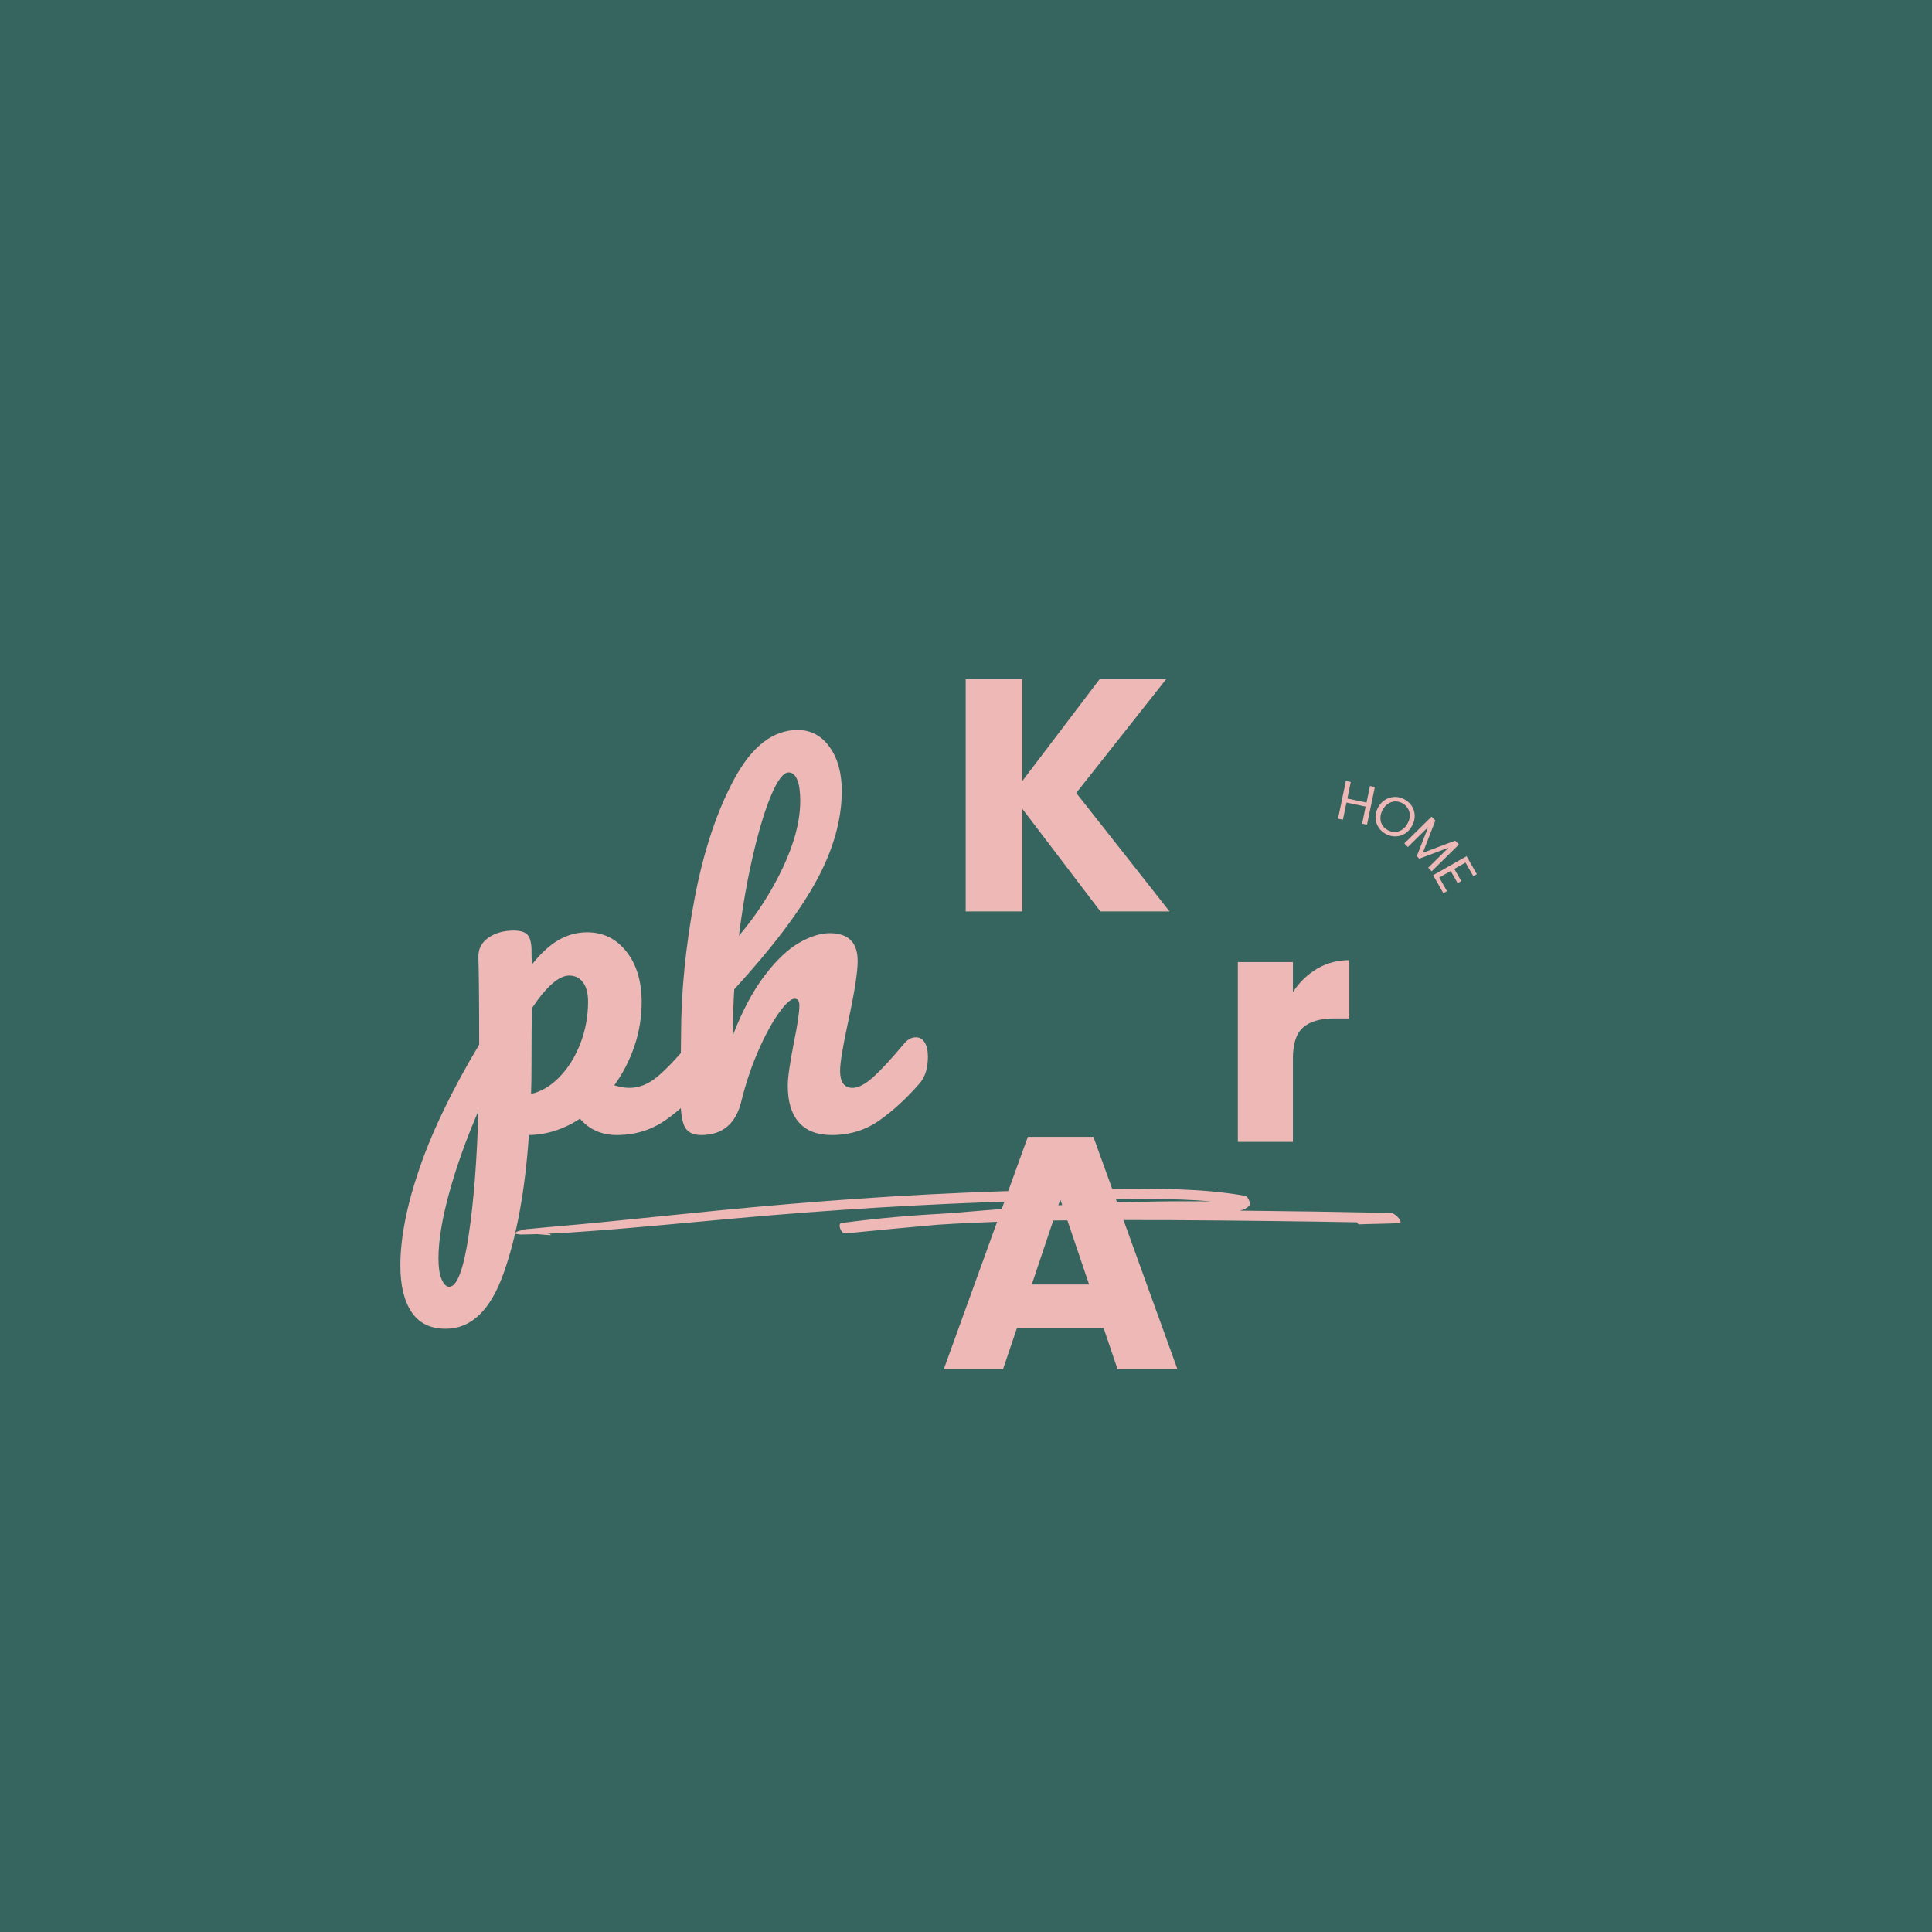 <svg version="1.0" preserveAspectRatio="xMidYMid meet" height="600" viewBox="0 0 450 450" zoomAndPan="magnify" width="600" xmlns:xlink="http://www.w3.org/1999/xlink" xmlns="http://www.w3.org/2000/svg"><defs><g></g><clipPath id="c3f000d66d"><rect height="177" y="0" width="127" x="0"></rect></clipPath><clipPath id="d4c1a3cc8b"><rect height="217" y="0" width="61" x="0"></rect></clipPath><clipPath id="9e22fe83cf"><rect height="106" y="0" width="34" x="0"></rect></clipPath><clipPath id="c856c6933a"><path clip-rule="nonzero" d="M 120 276.629 L 326.965 276.629 L 326.965 287.879 L 120 287.879 Z M 120 276.629"></path></clipPath><clipPath id="0b69188e28"><rect height="44" y="0" width="49" x="0"></rect></clipPath></defs><rect fill-opacity="1" height="540" y="-45" fill="#ffffff" width="540" x="-45"></rect><rect fill-opacity="1" height="540" y="-45" fill="#366560" width="540" x="-45"></rect><g transform="matrix(1, 0, 0, 1, 92, 134)"><g clip-path="url(#c3f000d66d)"><g fill-opacity="1" fill="#edb8b6"><g transform="translate(13.127, 129.87)"><g><path d="M 58.094 -22.266 C 58.957 -22.266 59.641 -21.863 60.141 -21.062 C 60.641 -20.258 60.891 -19.16 60.891 -17.766 C 60.891 -15.109 60.258 -13.047 59 -11.578 C 56.133 -8.055 53.055 -5.16 49.766 -2.891 C 46.473 -0.629 42.727 0.5 38.531 0.5 C 35.008 0.5 32.148 -0.766 29.953 -3.297 C 26.16 -0.828 22.195 0.438 18.062 0.5 C 17.195 13.344 15.234 24.07 12.172 32.688 C 9.117 41.312 4.629 45.625 -1.297 45.625 C -4.891 45.625 -7.551 44.32 -9.281 41.719 C -11.008 39.125 -11.875 35.535 -11.875 30.953 C -11.875 24.422 -10.375 16.812 -7.375 8.125 C -4.383 -0.551 0.234 -10.113 6.484 -20.562 C 6.484 -30.281 6.422 -37.035 6.297 -40.828 C 6.223 -42.754 6.984 -44.285 8.578 -45.422 C 10.18 -46.555 12.18 -47.125 14.578 -47.125 C 15.973 -47.125 16.984 -46.836 17.609 -46.266 C 18.242 -45.703 18.598 -44.586 18.672 -42.922 C 18.672 -41.266 18.703 -40.035 18.766 -39.234 C 20.898 -41.891 23 -43.801 25.062 -44.969 C 27.125 -46.133 29.316 -46.719 31.641 -46.719 C 35.367 -46.719 38.414 -45.219 40.781 -42.219 C 43.145 -39.227 44.328 -35.305 44.328 -30.453 C 44.328 -26.922 43.758 -23.488 42.625 -20.156 C 41.488 -16.832 39.926 -13.805 37.938 -11.078 C 39.332 -10.68 40.492 -10.484 41.422 -10.484 C 43.617 -10.484 45.719 -11.281 47.719 -12.875 C 49.719 -14.477 52.281 -17.141 55.406 -20.859 C 56.207 -21.797 57.102 -22.266 58.094 -22.266 Z M 18.562 -9.078 C 20.957 -9.617 23.172 -10.938 25.203 -13.031 C 27.234 -15.125 28.848 -17.719 30.047 -20.812 C 31.242 -23.906 31.844 -27.148 31.844 -30.547 C 31.844 -32.547 31.441 -34.062 30.641 -35.094 C 29.848 -36.125 28.785 -36.641 27.453 -36.641 C 25.055 -36.641 22.16 -34.109 18.766 -29.047 C 18.703 -26.117 18.672 -21.828 18.672 -16.172 C 18.672 -13.109 18.633 -10.742 18.562 -9.078 Z M -0.5 35.844 C 1.301 35.844 2.801 31.93 4 24.109 C 5.195 16.285 5.961 6.551 6.297 -5.094 C 3.43 1.562 1.164 7.914 -0.5 13.969 C -2.164 20.031 -3 25.125 -3 29.25 C -3 31.375 -2.75 33.004 -2.25 34.141 C -1.75 35.273 -1.164 35.844 -0.5 35.844 Z M -0.5 35.844"></path></g></g></g><g fill-opacity="1" fill="#edb8b6"><g transform="translate(61.143, 129.87)"><g><path d="M 60.203 -22.266 C 61.066 -22.266 61.742 -21.863 62.234 -21.062 C 62.734 -20.258 62.984 -19.16 62.984 -17.766 C 62.984 -15.109 62.352 -13.047 61.094 -11.578 C 58.031 -8.055 54.883 -5.16 51.656 -2.891 C 48.426 -0.629 44.75 0.5 40.625 0.5 C 37.227 0.5 34.664 -0.477 32.938 -2.438 C 31.207 -4.406 30.344 -7.254 30.344 -10.984 C 30.344 -12.848 30.812 -16.176 31.75 -20.969 C 32.613 -25.156 33.047 -28.051 33.047 -29.656 C 33.047 -30.719 32.676 -31.25 31.938 -31.25 C 31.07 -31.25 29.844 -30.133 28.25 -27.906 C 26.656 -25.676 25.055 -22.727 23.453 -19.062 C 21.859 -15.406 20.562 -11.547 19.562 -7.484 C 18.301 -2.16 15.176 0.5 10.188 0.5 C 8.188 0.5 6.867 -0.211 6.234 -1.641 C 5.609 -3.078 5.297 -5.66 5.297 -9.391 C 5.297 -11.516 5.328 -13.207 5.391 -14.469 L 5.484 -22.469 C 5.484 -32.707 6.531 -43.383 8.625 -54.5 C 10.727 -65.613 13.828 -74.945 17.922 -82.5 C 22.016 -90.062 26.922 -93.844 32.641 -93.844 C 35.703 -93.844 38.18 -92.523 40.078 -89.891 C 41.973 -87.266 42.922 -83.852 42.922 -79.656 C 42.922 -72.938 40.957 -65.969 37.031 -58.75 C 33.102 -51.531 26.719 -43.094 17.875 -33.438 C 17.664 -29.977 17.562 -26.422 17.562 -22.766 C 19.758 -28.422 22.207 -33.023 24.906 -36.578 C 27.602 -40.141 30.266 -42.688 32.891 -44.219 C 35.523 -45.75 37.938 -46.516 40.125 -46.516 C 44.457 -46.516 46.625 -44.352 46.625 -40.031 C 46.625 -37.438 45.891 -32.742 44.422 -25.953 C 43.16 -20.16 42.531 -16.332 42.531 -14.469 C 42.531 -11.812 43.492 -10.484 45.422 -10.484 C 46.754 -10.484 48.332 -11.297 50.156 -12.922 C 51.988 -14.555 54.438 -17.203 57.5 -20.859 C 58.301 -21.797 59.203 -22.266 60.203 -22.266 Z M 30.547 -83.953 C 29.348 -83.953 28.016 -82.238 26.547 -78.812 C 25.086 -75.383 23.676 -70.758 22.312 -64.938 C 20.945 -59.113 19.832 -52.773 18.969 -45.922 C 23.094 -50.773 26.504 -56.062 29.203 -61.781 C 31.898 -67.508 33.25 -72.703 33.25 -77.359 C 33.25 -79.492 33.016 -81.125 32.547 -82.25 C 32.078 -83.383 31.41 -83.953 30.547 -83.953 Z M 30.547 -83.953"></path></g></g></g></g></g><g transform="matrix(1, 0, 0, 1, 217, 130)"><g clip-path="url(#d4c1a3cc8b)"><g fill-opacity="1" fill="#edb8b6"><g transform="translate(3.145, 82.29)"><g><path d="M 36.156 0 L 17.969 -23.906 L 17.969 0 L 4.781 0 L 4.781 -54.125 L 17.969 -54.125 L 17.969 -30.375 L 36 -54.125 L 51.5 -54.125 L 30.531 -27.594 L 52.266 0 Z M 36.156 0"></path></g></g></g><g fill-opacity="1" fill="#edb8b6"><g transform="translate(1.592, 188.914)"><g><path d="M 38.469 -9.562 L 18.266 -9.562 L 15.031 0 L 1.234 0 L 20.812 -54.125 L 36.078 -54.125 L 55.656 0 L 41.703 0 Z M 35.078 -19.734 L 28.375 -39.547 L 21.734 -19.734 Z M 35.078 -19.734"></path></g></g></g></g></g><g transform="matrix(1, 0, 0, 1, 283, 187)"><g clip-path="url(#9e22fe83cf)"><g fill-opacity="1" fill="#edb8b6"><g transform="translate(0.662, 78.966)"><g><path d="M 17.484 -34.891 C 18.984 -37.191 20.859 -39.004 23.109 -40.328 C 25.359 -41.66 27.863 -42.328 30.625 -42.328 L 30.625 -28.75 L 27.094 -28.75 C 23.883 -28.75 21.477 -28.055 19.875 -26.672 C 18.281 -25.297 17.484 -22.883 17.484 -19.438 L 17.484 0 L 4.656 0 L 4.656 -41.875 L 17.484 -41.875 Z M 17.484 -34.891"></path></g></g></g></g></g><g clip-path="url(#c856c6933a)"><path fill-rule="nonzero" fill-opacity="1" d="M 323.977 282.523 C 312.254 282.277 300.523 282.094 288.797 281.977 C 289.668 281.766 290.43 281.426 290.945 280.855 C 291.258 280.504 291.09 279.973 290.934 279.605 C 290.809 279.301 290.512 278.621 289.961 278.523 C 279.621 276.699 268.758 276.844 258.133 276.941 C 247.043 277.047 235.961 277.332 224.895 277.797 C 202.812 278.723 180.93 280.516 159.09 282.77 C 152.898 283.406 146.711 284.035 140.512 284.645 C 137.523 284.941 134.531 285.223 131.535 285.48 C 129.977 285.613 128.422 285.758 126.863 285.895 C 126.09 285.961 125.316 286.043 124.543 286.117 C 124.285 286.141 124.027 286.164 123.766 286.188 C 123.32 286.23 122.871 286.266 122.422 286.301 C 122.051 286.391 121.684 286.488 121.324 286.594 C 120.93 286.68 120.285 286.852 120.086 287.109 C 119.984 287.238 119.977 287.32 120.086 287.359 C 120.082 287.363 120.078 287.363 120.074 287.367 C 120.551 287.449 120.895 287.547 121.391 287.543 C 121.664 287.543 121.941 287.531 122.215 287.527 C 122.902 287.512 123.59 287.492 124.277 287.477 C 124.539 287.469 124.801 287.457 125.059 287.449 C 126.129 287.535 127.191 287.637 128.25 287.699 C 128.359 287.703 128.133 287.438 128 287.422 C 127.773 287.398 127.547 287.375 127.32 287.352 C 127.812 287.332 128.309 287.309 128.801 287.289 C 131.66 287.176 134.516 286.949 137.363 286.75 C 142.984 286.352 148.59 285.852 154.191 285.344 C 165.332 284.34 176.453 283.258 187.629 282.418 C 209.738 280.75 231.945 279.711 254.203 279.41 C 263.457 279.285 272.984 279.02 282.223 279.832 C 279.52 279.801 276.82 279.785 274.117 279.801 C 267.828 279.836 261.539 280.008 255.266 280.285 C 243.867 280.781 232.512 281.613 221.191 282.586 C 212.719 283.039 204.285 283.742 195.965 284.875 C 195.051 285 195.871 287.387 196.875 287.289 C 203.992 286.59 211.125 285.902 218.27 285.27 C 227.758 284.656 237.297 284.367 246.84 284.258 C 263.613 284.062 280.406 284.211 297.18 284.414 C 303.484 284.488 309.789 284.586 316.098 284.699 C 316.191 284.984 316.363 285.184 316.605 285.172 C 319.695 285.047 322.797 285.051 325.887 284.891 C 326.992 284.832 325.059 282.547 323.977 282.523" fill="#edb8b6"></path></g><g transform="matrix(1, 0, 0, 1, 303, 172)"><g clip-path="url(#0b69188e28)"><g fill-opacity="1" fill="#edb8b6"><g transform="translate(7.685, 18.481)"><g><path d="M 9.547 -7.172 L 7.719 1.609 L 6.578 1.375 L 7.406 -2.609 L 2.938 -3.547 L 2.109 0.438 L 0.969 0.203 L 2.797 -8.578 L 3.938 -8.344 L 3.141 -4.484 L 7.609 -3.547 L 8.406 -7.406 Z M 9.547 -7.172"></path></g></g></g><g fill-opacity="1" fill="#edb8b6"><g transform="translate(15.387, 19.842)"><g><path d="M 4.422 2.422 C 3.691 2.035 3.113 1.508 2.688 0.844 C 2.258 0.188 2.031 -0.539 2 -1.344 C 1.969 -2.156 2.156 -2.945 2.562 -3.719 C 2.969 -4.488 3.508 -5.086 4.188 -5.516 C 4.875 -5.953 5.613 -6.188 6.406 -6.219 C 7.195 -6.25 7.957 -6.07 8.688 -5.688 C 9.438 -5.289 10.023 -4.758 10.453 -4.094 C 10.879 -3.426 11.102 -2.691 11.125 -1.891 C 11.145 -1.098 10.945 -0.312 10.531 0.469 C 10.125 1.25 9.586 1.852 8.922 2.281 C 8.254 2.719 7.523 2.945 6.734 2.969 C 5.941 3 5.172 2.816 4.422 2.422 Z M 4.891 1.531 C 5.453 1.832 6.02 1.969 6.594 1.938 C 7.176 1.906 7.723 1.719 8.234 1.375 C 8.742 1.031 9.16 0.547 9.484 -0.078 C 9.828 -0.711 9.992 -1.332 9.984 -1.938 C 9.973 -2.551 9.812 -3.102 9.5 -3.594 C 9.195 -4.082 8.766 -4.477 8.203 -4.781 C 7.648 -5.07 7.082 -5.203 6.5 -5.172 C 5.926 -5.141 5.391 -4.953 4.891 -4.609 C 4.391 -4.273 3.969 -3.789 3.625 -3.156 C 3.301 -2.531 3.141 -1.91 3.141 -1.297 C 3.141 -0.68 3.289 -0.129 3.594 0.359 C 3.906 0.848 4.336 1.238 4.891 1.531 Z M 4.891 1.531"></path></g></g></g><g fill-opacity="1" fill="#edb8b6"><g transform="translate(23.406, 23.758)"><g><path d="M 13.406 0.938 L 7.062 7.188 L 6.25 6.344 L 10.984 1.688 L 4.172 4.25 L 3.594 3.656 L 6.25 -3.125 L 1.516 1.531 L 0.688 0.703 L 7.031 -5.547 L 7.922 -4.641 L 5 2.875 L 12.531 0.047 Z M 13.406 0.938"></path></g></g></g><g fill-opacity="1" fill="#edb8b6"><g transform="translate(30.316, 31.001)"><g><path d="M 8.031 -2.094 L 5.422 -0.609 L 7.047 2.219 L 6.203 2.703 L 4.578 -0.125 L 1.906 1.391 L 3.719 4.562 L 2.875 5.047 L 0.484 0.859 L 8.281 -3.578 L 10.672 0.609 L 9.844 1.078 Z M 8.031 -2.094"></path></g></g></g></g></g></svg>